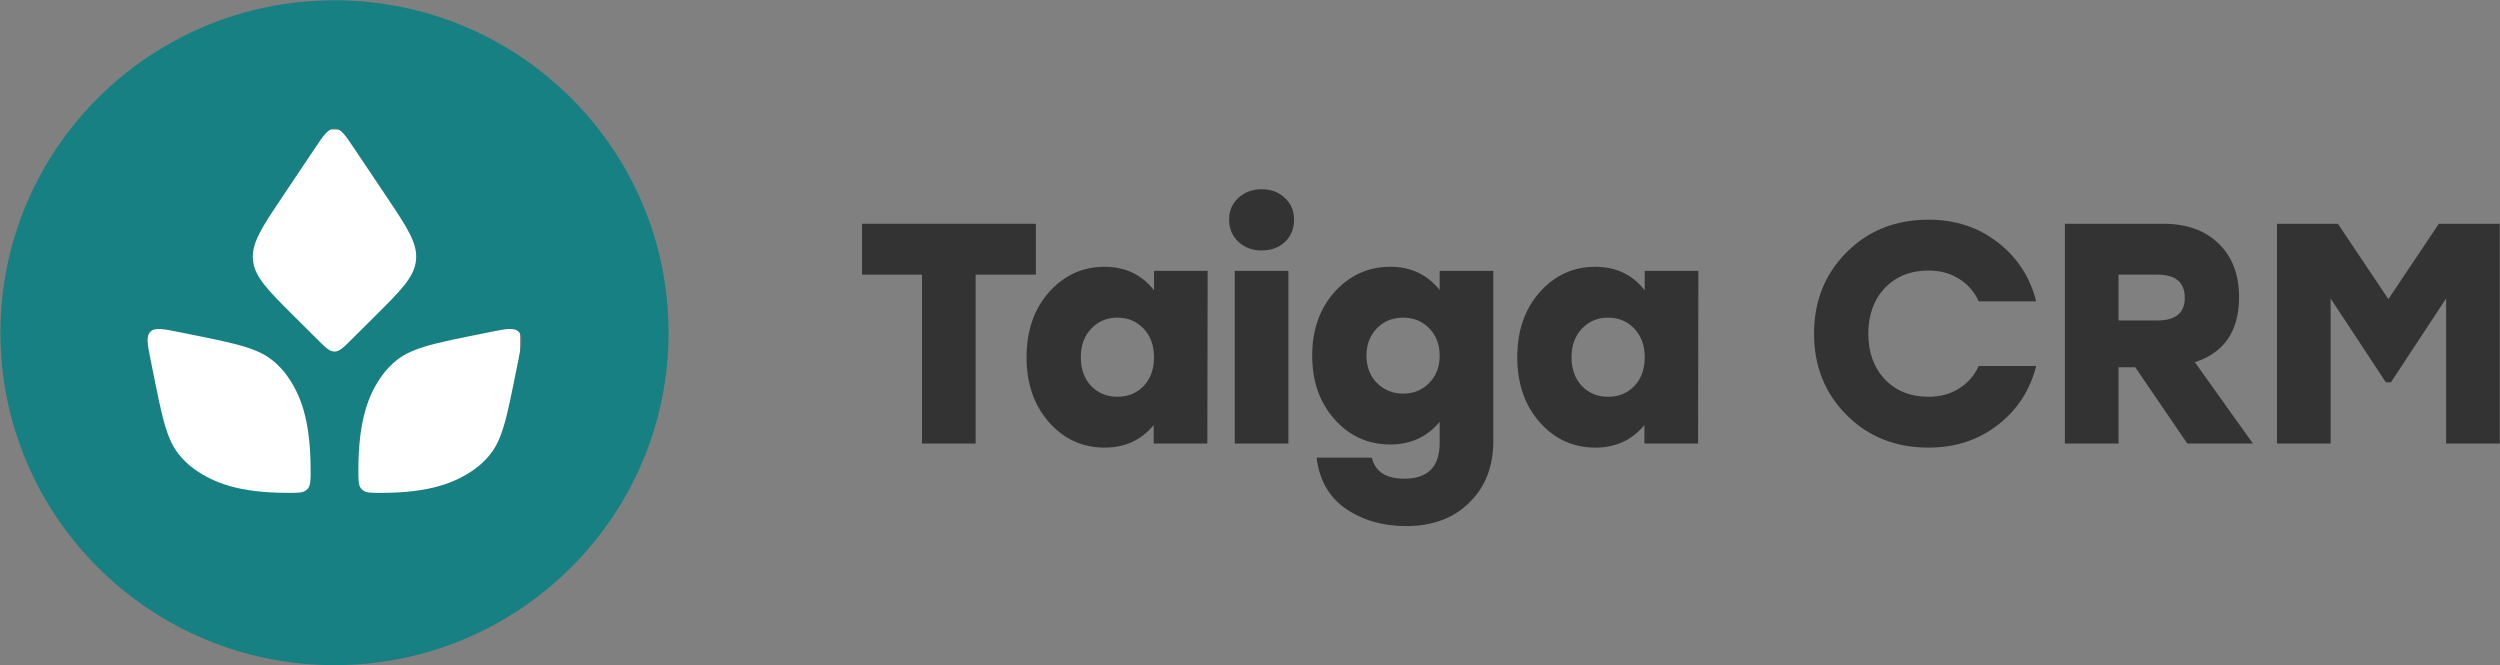 <?xml version="1.0" encoding="UTF-8"?> <svg xmlns="http://www.w3.org/2000/svg" width="5113" height="1361" viewBox="0 0 5113 1361" fill="none"><rect x="0" y="0" width="5113" height="1361" fill="#808080" stroke="none"/> <rect x="266.589" y="265.021" width="797.106" height="830.958" fill="white"></rect> <path fill-rule="evenodd" clip-rule="evenodd" d="M684.114 1360.38C1061.45 1360.38 1367.35 1055.98 1367.35 680.5C1367.35 305.015 1061.45 0.625 684.114 0.625C306.774 0.625 0.88 305.015 0.88 680.5C0.88 1055.98 306.774 1360.38 684.114 1360.38ZM718.625 694.724L766.166 647.417C820.335 593.513 847.42 566.562 850.859 532.008C854.297 497.453 833.05 465.739 790.556 402.311L724.723 304.047C706.358 276.636 697.176 262.93 684.117 262.93C671.057 262.93 661.875 276.636 643.511 304.047L577.678 402.311C535.183 465.739 513.936 497.453 517.375 532.008C520.813 566.562 547.898 593.513 602.068 647.417L649.608 694.724C665.876 710.911 674.009 719.005 684.117 719.005C694.224 719.005 702.358 710.911 718.625 694.724ZM1049.95 786.967C1030.01 886.203 1020.03 914.574 986.788 946.271C981.335 951.47 975.487 956.241 969.294 960.542C931.54 986.764 880.69 1008.01 778.99 1008.01C758.644 1008.01 748.47 1008.01 741.672 1002.35C740.568 1001.43 739.548 1000.41 738.624 999.315C732.934 992.55 732.934 982.391 732.934 962.071C732.934 857.524 754.285 805.25 782.15 766.995C785.503 762.392 789.125 757.987 792.995 753.805C825.159 719.051 855.119 708.735 957.74 688.104L1002.63 679.078C1035.15 672.542 1051.4 669.273 1060.66 678.464C1069.91 687.655 1066.66 703.837 1060.15 736.202L1049.95 786.967ZM381.447 946.27C348.204 914.573 338.232 886.203 318.287 786.97L308.084 736.203C301.579 703.838 298.326 687.655 307.58 678.464C316.834 669.274 333.091 672.542 365.603 679.078L410.493 688.103C513.115 708.735 543.075 719.051 575.238 753.806C579.109 757.988 582.73 762.392 586.083 766.995C613.948 805.25 635.299 857.524 635.299 962.072C635.299 982.391 635.299 992.551 629.609 999.315C628.685 1000.41 627.665 1001.43 626.56 1002.35C619.763 1008.01 609.59 1008.01 589.245 1008.01C487.547 1008.01 436.699 986.764 398.945 960.543C392.751 956.242 386.901 951.469 381.447 946.27Z" fill="#178082"></path> <path d="M2118.61 457.652V561.673H1995.36V907.125H1885.67V561.673H1763.06V457.652H2118.61Z" fill="#333333"></path> <path d="M2360.2 553.968H2469.89L2469.25 907.125H2359.55V869.241C2334.17 900.062 2300.83 915.472 2259.53 915.472C2213.93 915.472 2175.86 898.135 2145.32 863.462C2114.77 828.788 2099.5 784.483 2099.5 730.546C2099.5 676.61 2114.77 632.304 2145.32 597.631C2176.29 562.957 2214.15 545.62 2258.89 545.62C2301.47 545.62 2335.24 561.673 2360.2 593.778V553.968ZM2231.79 789.62C2245.98 804.174 2263.83 811.451 2285.34 811.451C2306.85 811.451 2324.7 804.174 2338.9 789.62C2353.1 774.637 2360.2 754.946 2360.2 730.546C2360.2 706.574 2353.1 687.097 2338.9 672.115C2324.7 657.132 2306.85 649.641 2285.34 649.641C2263.83 649.641 2245.98 657.132 2231.79 672.115C2217.59 687.097 2210.49 706.574 2210.49 730.546C2210.49 754.946 2217.59 774.637 2231.79 789.62Z" fill="#333333"></path> <path d="M2580.2 387.021C2599.56 387.021 2615.47 393.013 2627.95 404.999C2640.42 416.557 2646.66 431.326 2646.66 449.305C2646.66 467.712 2640.42 482.908 2627.95 494.894C2615.47 506.452 2599.56 512.231 2580.2 512.231C2561.27 512.231 2545.35 506.238 2532.45 494.252C2519.97 482.266 2513.74 467.284 2513.74 449.305C2513.74 431.326 2519.97 416.557 2532.45 404.999C2545.35 393.013 2561.27 387.021 2580.2 387.021ZM2525.35 907.125V553.968H2635.05V907.125H2525.35Z" fill="#333333"></path> <path d="M2944.4 553.968H3054.1V901.988C3054.1 954.213 3037.75 996.163 3005.06 1027.84C2972.79 1059.95 2929.56 1076 2875.36 1076C2828.47 1076 2787.6 1064.23 2752.75 1040.68C2718.34 1017.14 2698.34 982.251 2692.74 936.02H2805.67C2812.55 964.7 2834.7 979.041 2872.13 979.041C2920.31 979.041 2944.4 954.641 2944.4 905.841V862.82C2918.59 893.641 2885.04 909.051 2843.74 909.051C2798.14 909.051 2760.07 891.928 2729.52 857.683C2698.98 823.437 2683.71 779.988 2683.71 727.336C2683.71 674.683 2698.98 631.234 2729.52 596.989C2760.5 562.743 2798.57 545.62 2843.74 545.62C2885.47 545.62 2919.02 561.459 2944.4 593.136V553.968ZM2869.55 805.03C2891.06 805.03 2908.91 797.753 2923.11 783.199C2937.3 768.644 2944.4 750.023 2944.4 727.336C2944.4 704.648 2937.3 686.027 2923.11 671.473C2908.91 656.918 2891.06 649.641 2869.55 649.641C2848.04 649.641 2830.19 656.918 2815.99 671.473C2801.8 686.027 2794.7 704.648 2794.7 727.336C2794.7 750.023 2801.8 768.644 2815.99 783.199C2830.62 797.753 2848.47 805.03 2869.55 805.03Z" fill="#333333"></path> <path d="M3363.8 553.968H3473.49L3472.85 907.125H3363.15V869.241C3337.77 900.062 3304.43 915.472 3263.13 915.472C3217.53 915.472 3179.46 898.135 3148.92 863.462C3118.38 828.788 3103.1 784.483 3103.1 730.546C3103.1 676.61 3118.38 632.304 3148.92 597.631C3179.89 562.957 3217.75 545.62 3262.49 545.62C3305.08 545.62 3338.85 561.673 3363.8 593.778V553.968ZM3235.39 789.62C3249.58 804.174 3267.43 811.451 3288.94 811.451C3310.45 811.451 3328.31 804.174 3342.5 789.62C3356.7 774.637 3363.8 754.946 3363.8 730.546C3363.8 706.574 3356.7 687.097 3342.5 672.115C3328.31 657.132 3310.45 649.641 3288.94 649.641C3267.43 649.641 3249.58 657.132 3235.39 672.115C3221.19 687.097 3214.09 706.574 3214.09 730.546C3214.09 754.946 3221.19 774.637 3235.39 789.62Z" fill="#333333"></path> <path d="M3944.31 915.472C3876.77 915.472 3820.84 893.213 3776.54 848.693C3732.23 804.174 3710.07 748.739 3710.07 682.388C3710.07 616.038 3732.23 560.603 3776.54 516.083C3820.84 471.564 3876.77 449.305 3944.31 449.305C3998.94 449.305 4046.05 464.715 4085.62 495.536C4125.63 526.357 4151.87 566.596 4164.35 616.252H4046.91C4037.87 596.561 4024.32 581.15 4006.25 570.02C3988.62 558.89 3967.97 553.326 3944.31 553.326C3907.31 553.326 3877.41 565.311 3854.61 589.283C3832.24 613.255 3821.06 644.29 3821.06 682.388C3821.06 720.487 3832.24 751.522 3854.61 775.493C3877.41 799.465 3907.31 811.451 3944.31 811.451C3967.97 811.451 3988.62 805.886 4006.25 794.757C4024.32 783.627 4037.87 768.216 4046.91 748.525H4164.35C4151.87 798.181 4125.63 838.42 4085.62 869.241C4046.05 900.062 3998.94 915.472 3944.31 915.472Z" fill="#333333"></path> <path d="M4473.47 907.125L4367 751.094H4332.8V907.125H4223.11V457.652H4424.43C4472.18 457.652 4509.82 471.136 4537.36 498.105C4565.32 524.645 4579.3 561.245 4579.3 607.904C4579.3 676.824 4549.19 721.129 4488.96 740.82L4607.69 907.125H4473.47ZM4468.31 609.189C4468.31 577.511 4449.6 561.673 4412.17 561.673H4332.8V655.42H4412.17C4449.6 655.42 4468.31 640.01 4468.31 609.189Z" fill="#333333"></path> <path d="M4987.95 457.652H5112.48V907.125H5002.79V610.473L4889.86 781.915H4879.54L4766.62 610.473V907.125H4656.92V457.652H4781.46L4884.7 611.757L4987.95 457.652Z" fill="#333333"></path> </svg> 
